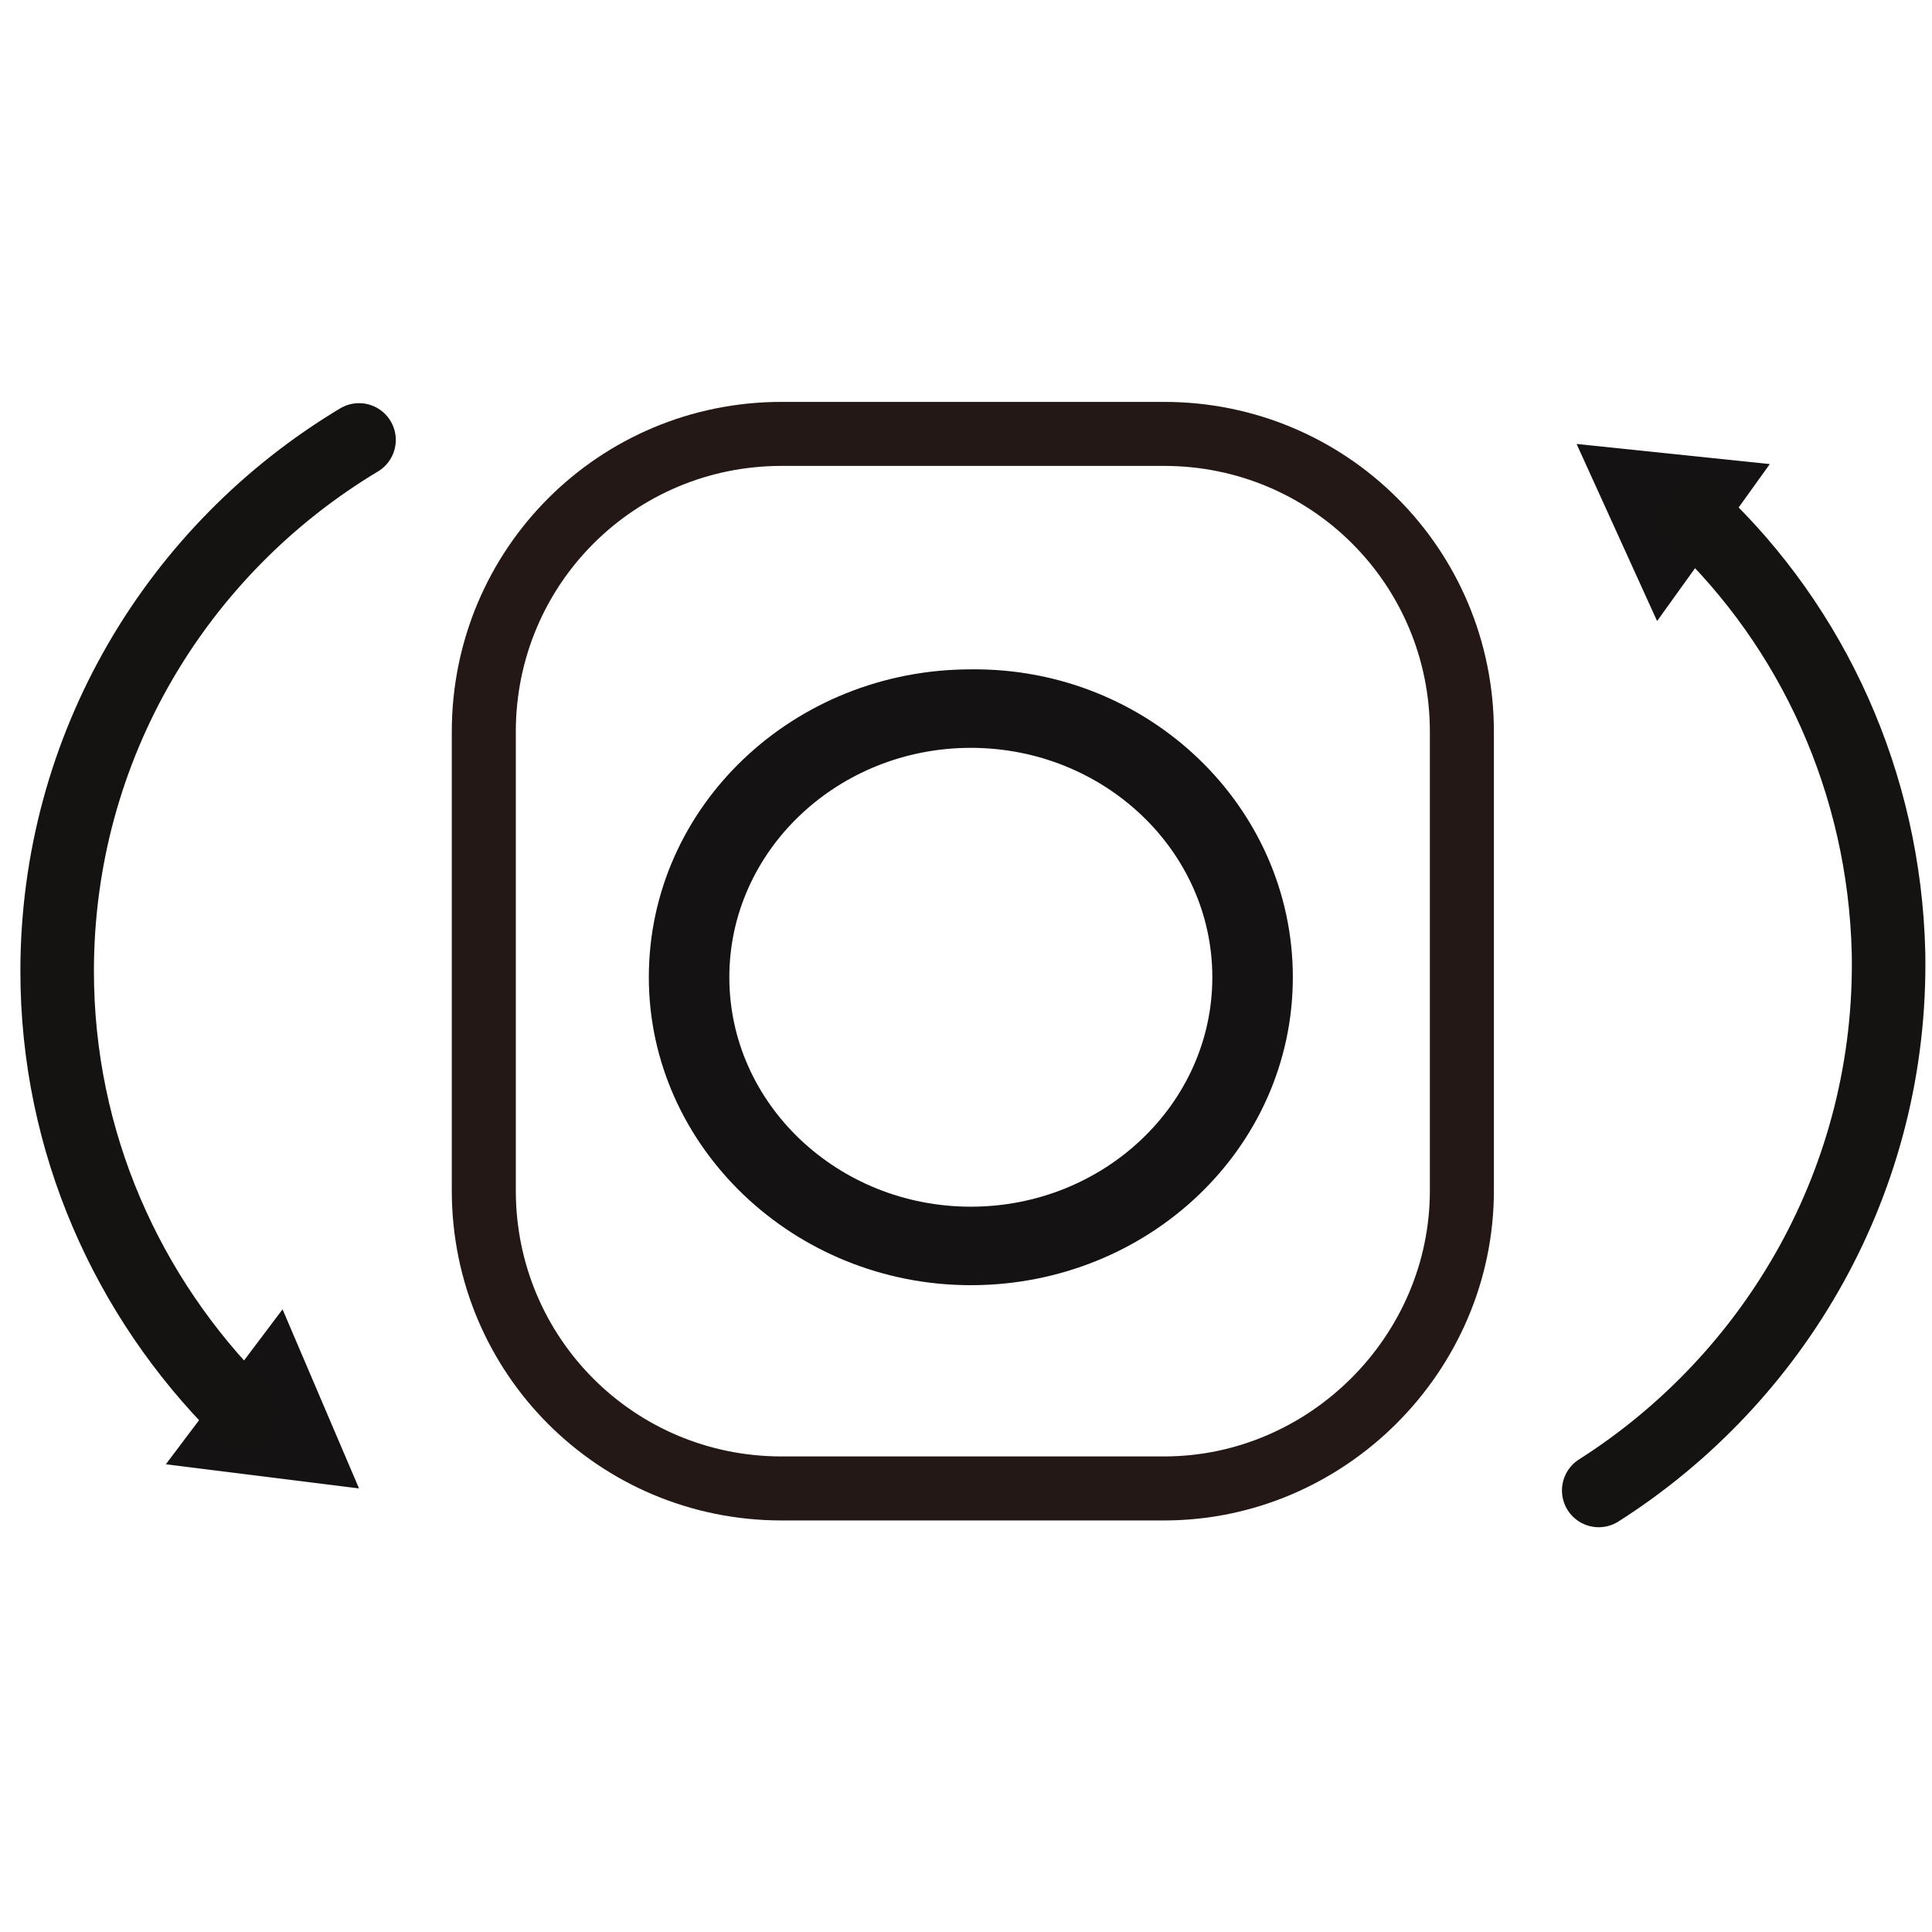 <?xml version="1.0" encoding="utf-8"?>
<!-- Generator: Adobe Illustrator 26.3.1, SVG Export Plug-In . SVG Version: 6.00 Build 0)  -->
<svg version="1.1" id="图层_1" xmlns="http://www.w3.org/2000/svg" xmlns:xlink="http://www.w3.org/1999/xlink" x="0px" y="0px"
	 viewBox="0 0 96 96" style="enable-background:new 0 0 96 96;" xml:space="preserve">
<style type="text/css">
	.st0{fill:#141212;}
	.st1{fill:none;stroke:#151312;stroke-width:3.654;stroke-linecap:round;stroke-linejoin:round;stroke-miterlimit:10;}
	.st2{fill:none;stroke:#231815;stroke-width:3.181;stroke-miterlimit:10;}
</style>
<g>
	<path class="st0" d="M64.24,48.56c0,8.5-7.2,15.3-16,15.3c-8.8,0-16-6.9-16-15.3c0-8.5,7.2-15.3,16-15.3
		C57.04,33.16,64.24,40.06,64.24,48.56 M36.24,48.56c0,6.3,5.4,11.4,12,11.4s12-5.1,12-11.4c0-6.3-5.4-11.4-12-11.4
		C41.64,37.16,36.24,42.26,36.24,48.56"/>
	<g>
		<polygon class="st0" points="8.24,72.76 17.84,73.96 14.04,65.06 		"/>
		<path class="st1" d="M11.94,70.06c-5.6-5.6-9.1-13.3-9.1-21.8c0-11.2,6-21,15-26.4"/>
	</g>
	<g>
		<polygon class="st0" points="87.94,23.06 78.34,22.06 82.34,30.86 		"/>
		<path class="st1" d="M84.34,25.76c5.7,5.4,9.3,13.1,9.5,21.6c0.2,11.2-5.6,21.1-14.4,26.7"/>
	</g>
	<path class="st2" d="M57.84,73.96h-19c-8.2,0-14.8-6.6-14.8-14.8v-22.8c0-8.2,6.6-14.8,14.8-14.8h19c8.2,0,14.8,6.6,14.8,14.8v22.8
		C72.64,67.26,65.94,73.96,57.84,73.96z"/>
</g>
</svg>

